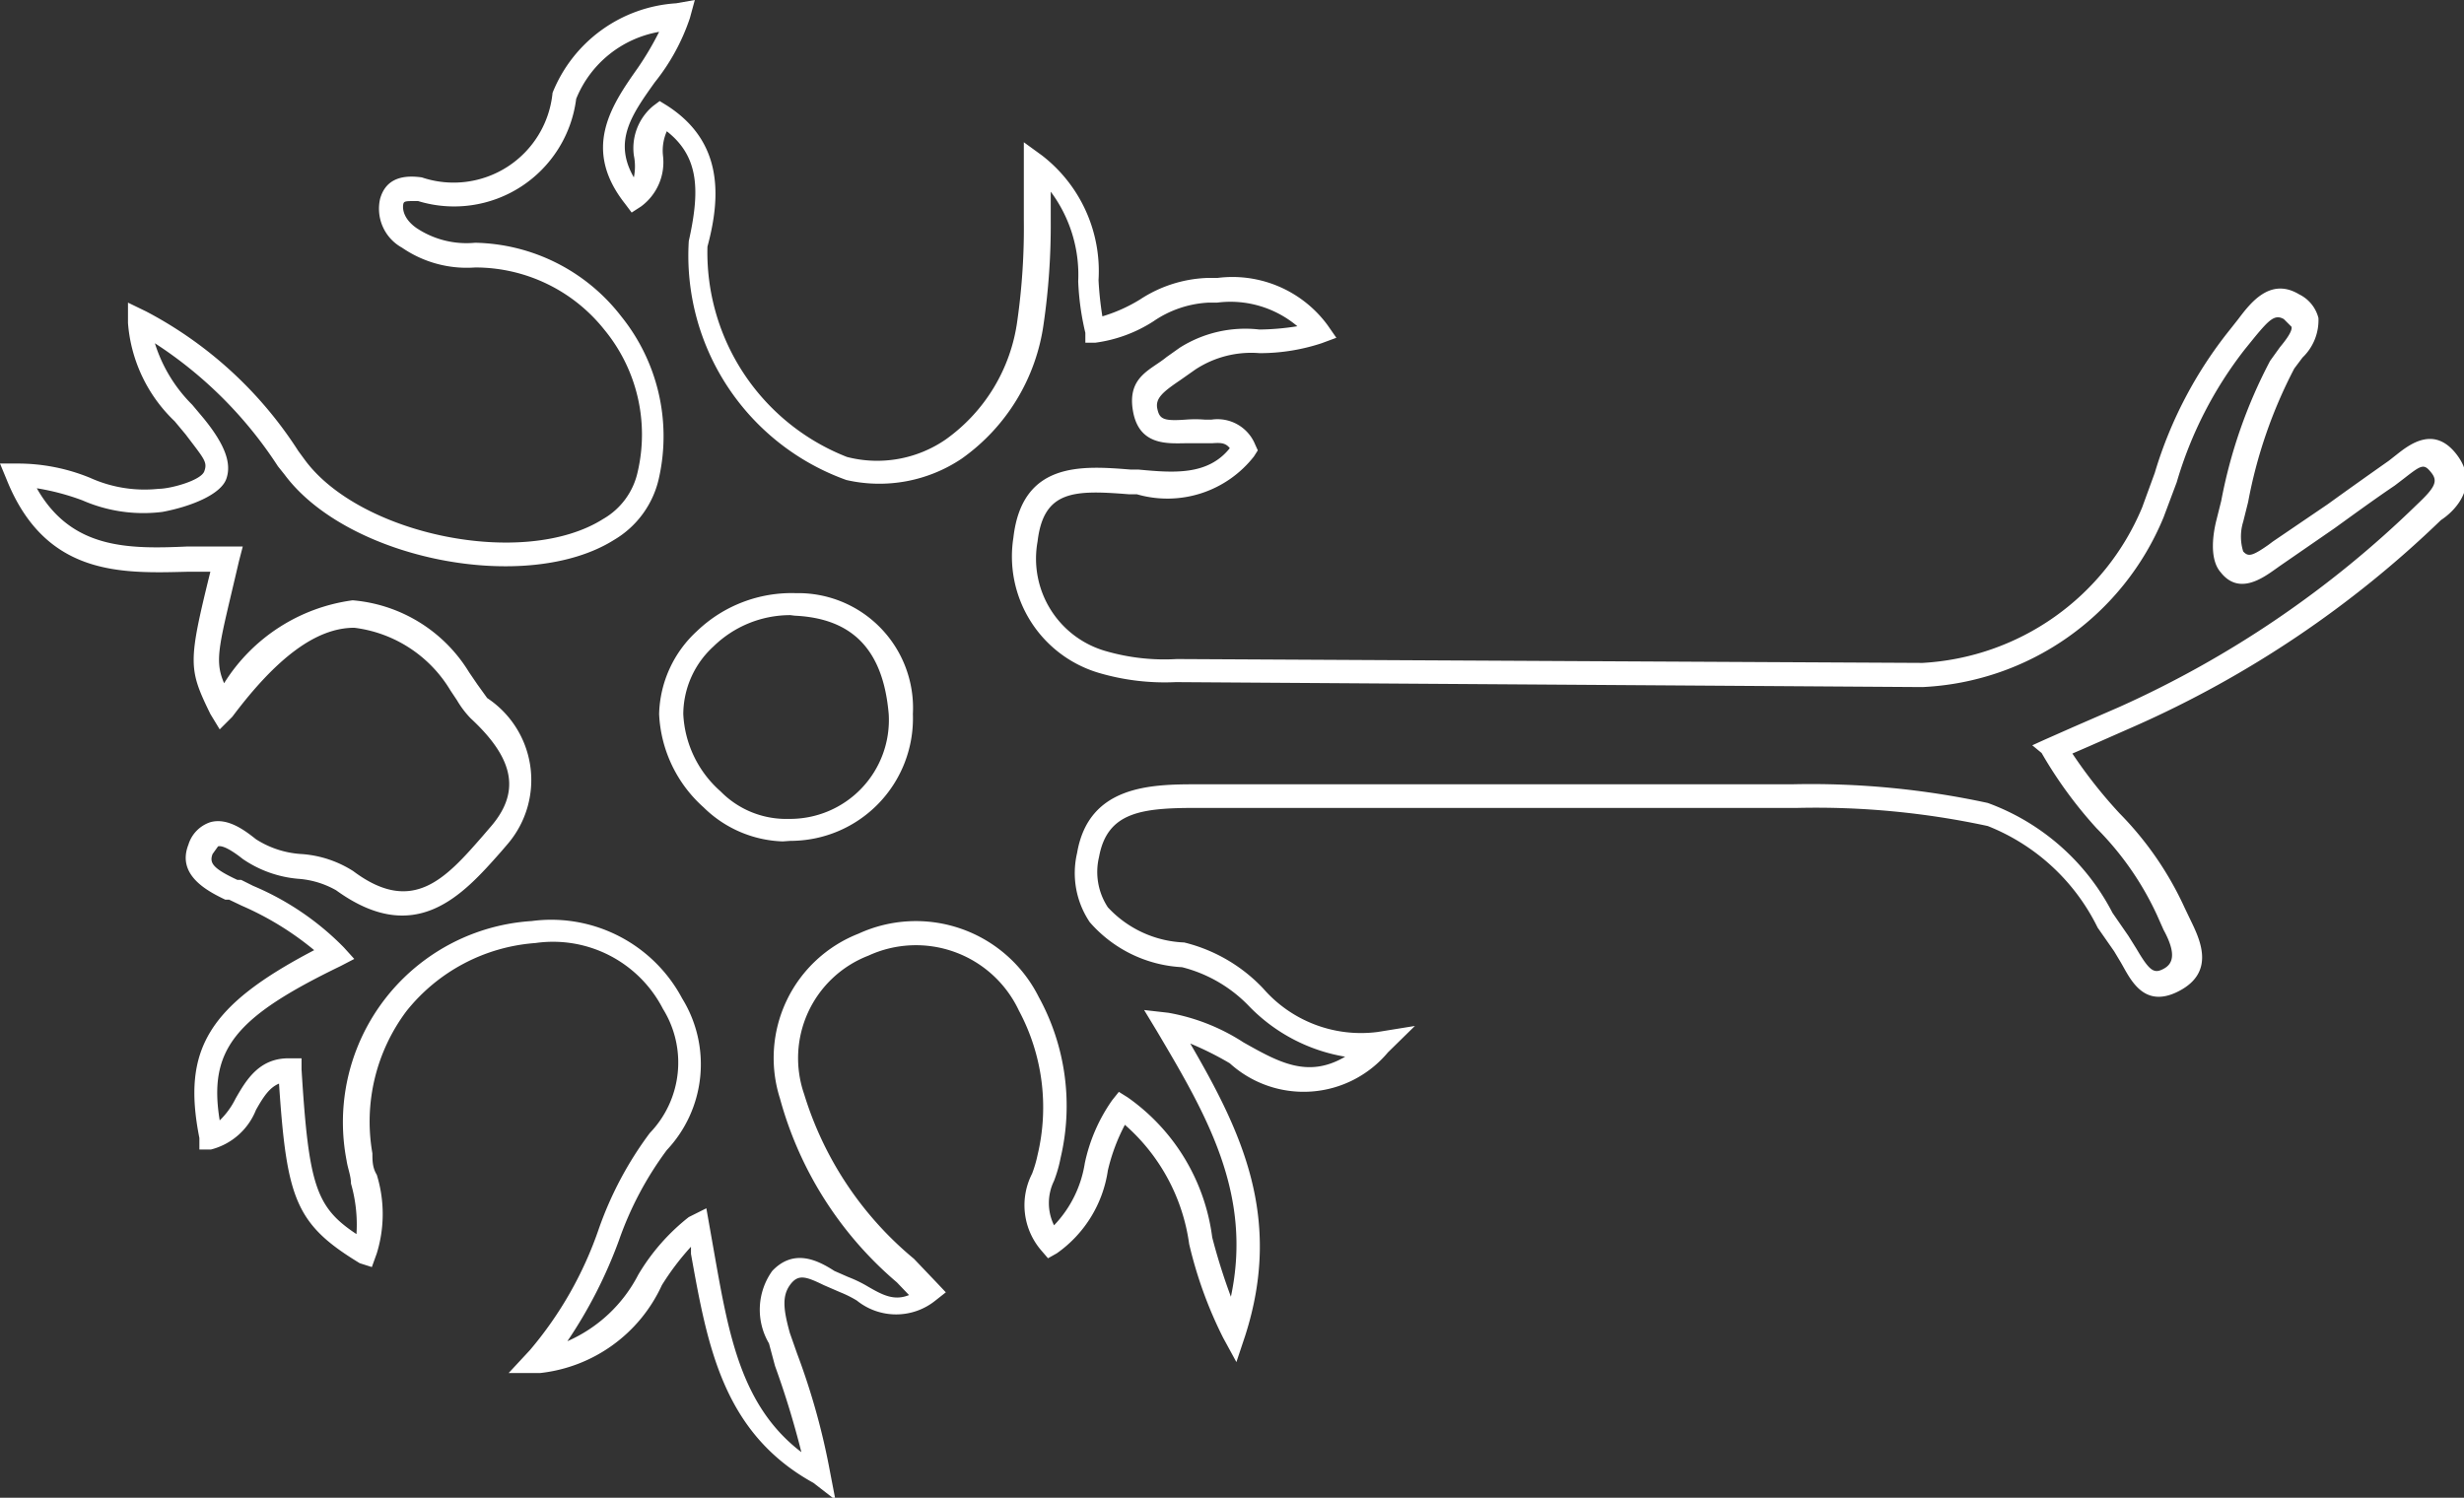 <svg xmlns="http://www.w3.org/2000/svg" viewBox="0 0 44.86 27.27"><rect x="0" y="0" width="44.86" height="27.27" fill="#333333" stroke="none"/><title>tab2</title><g id="Layer_2" data-name="Layer 2"><g id="Layer_1-2" data-name="Layer 1"><path d="M14.39,11.2a2,2,0,0,0-1.4.57A1.68,1.68,0,0,0,12.44,13a2,2,0,0,0,.68,1.41,1.67,1.67,0,0,0,1.24.5A1.8,1.8,0,0,0,16.18,13c-.1-1.16-.65-1.74-1.71-1.79Zm-.14,4.12a2.15,2.15,0,0,1-1.44-.62A2.42,2.42,0,0,1,12,13a2.12,2.12,0,0,1,.69-1.51,2.49,2.49,0,0,1,1.8-.69A2.09,2.09,0,0,1,16.62,13h0v0a2.23,2.23,0,0,1-2.23,2.31ZM12.86,22l.06.34.09.51c.26,1.47.49,2.76,1.58,3.59a16.14,16.14,0,0,0-.48-1.57L14,24.46a1.21,1.21,0,0,1,.06-1.32c.39-.41.82-.2,1.13,0l.25.11a2.35,2.35,0,0,1,.37.18c.26.15.47.26.74.15l-.22-.23A6.71,6.71,0,0,1,14.2,20a2.43,2.43,0,0,1,1.43-3,2.5,2.5,0,0,1,3.28,1.15,4.12,4.12,0,0,1,.4,2.93,2.46,2.46,0,0,1-.12.42.92.92,0,0,0,0,.81,2.1,2.1,0,0,0,.56-1.13,3.1,3.1,0,0,1,.5-1.15l.12-.15.16.1a3.69,3.69,0,0,1,1.54,2.55,10.94,10.94,0,0,0,.34,1.08c.4-1.88-.45-3.32-1.35-4.84l-.23-.38.44.05a3.68,3.68,0,0,1,1.37.54c.64.36,1.17.66,1.85.26a3.16,3.16,0,0,1-1.74-.91,2.56,2.56,0,0,0-1.23-.72,2.39,2.39,0,0,1-1.68-.82,1.6,1.6,0,0,1-.23-1.26c.21-1.23,1.34-1.25,2.18-1.25h1.18c3.17,0,6.44,0,9.66,0a15.2,15.2,0,0,1,3.56.34,4.16,4.16,0,0,1,2.27,2l.29.42.15.24c.24.41.32.45.49.36s.24-.27,0-.71l-.12-.27a5.51,5.51,0,0,0-1.1-1.58,7.83,7.83,0,0,1-1-1.37L37,13.57l.22-.1.52-.23.85-.37A18.74,18.74,0,0,0,44,9.19l0,0c.34-.32.39-.43.26-.59s-.17-.14-.49.11l-.17.13c-.37.25-.74.52-1.1.78l-1,.69-.07.05c-.24.17-.67.48-1,.06-.22-.25-.13-.74-.08-.94l.09-.36a9.05,9.05,0,0,1,.89-2.55l.18-.25c.1-.12.23-.29.21-.37l-.14-.14c-.16-.09-.26,0-.54.34l-.17.21a7.21,7.21,0,0,0-1.24,2.42l-.24.64A5,5,0,0,1,35,12.51h0l-13.53-.09h-.07A4.25,4.25,0,0,1,20,12.25a2.21,2.21,0,0,1-1.55-2.46c.16-1.4,1.26-1.31,2.14-1.24h.14c.64.06,1.26.11,1.66-.39-.08-.1-.17-.1-.32-.09h-.44c-.33,0-.88.07-1-.57s.32-.76.61-1l.24-.17A2.23,2.23,0,0,1,22.93,6a4.61,4.61,0,0,0,.69-.06,1.89,1.89,0,0,0-1.46-.43H22a1.94,1.94,0,0,0-1,.34,2.58,2.58,0,0,1-1.06.39h-.18l0-.18a4.81,4.81,0,0,1-.13-.94,2.53,2.53,0,0,0-.5-1.63c0,.18,0,.36,0,.53a12.47,12.47,0,0,1-.13,1.88,3.61,3.61,0,0,1-1.49,2.45,2.69,2.69,0,0,1-2.1.39,4.34,4.34,0,0,1-2.87-4.35c.2-.9.2-1.53-.4-2a.87.87,0,0,0-.07.44,1,1,0,0,1-.4.93l-.17.11-.12-.16c-.79-1-.25-1.79.23-2.47A5.52,5.52,0,0,0,12,.58a2,2,0,0,0-1.51,1.22A2.24,2.24,0,0,1,7.61,3.66c-.24,0-.26,0-.27.07s0,.25.24.42a1.64,1.64,0,0,0,1.07.27,3.44,3.44,0,0,1,2.66,1.34A3.48,3.48,0,0,1,12,8.69a1.74,1.74,0,0,1-.82,1.14c-1.59,1-4.85.36-6-1.19l-.12-.15A7.58,7.58,0,0,0,2.82,6.25a2.72,2.72,0,0,0,.68,1.12l.21.25c.39.48.51.82.41,1.1s-.63.5-1.16.6A2.77,2.77,0,0,1,1.5,9.11a4.34,4.34,0,0,0-.83-.22C1.3,10,2.33,10,3.42,9.95c.24,0,.48,0,.72,0h.28l-.07.27C4,11.73,3.89,12,4.08,12.44a3.27,3.27,0,0,1,2.34-1.51,2.75,2.75,0,0,1,2.12,1.31l.15.22.18.25a1.79,1.79,0,0,1,.37,2.66l-.12.14c-.69.78-1.55,1.75-3,.7A1.63,1.63,0,0,0,5.42,16a2.1,2.1,0,0,1-1-.36h0c-.1-.08-.34-.26-.45-.23l-.1.14c-.06.16,0,.26.45.47l.07,0,.22.11a5.06,5.06,0,0,1,1.65,1.12l.19.21-.25.13C4.28,18.52,3.79,19.11,4,20.4A1.44,1.44,0,0,0,4.29,20c.19-.33.43-.75,1-.73h.2v.2c.13,2.11.26,2.51,1,3a2.7,2.7,0,0,0-.1-.92c0-.14-.06-.28-.08-.42a3.67,3.67,0,0,1,3.37-4.36,2.7,2.7,0,0,1,2.74,1.41,2.28,2.28,0,0,1-.28,2.76,6.14,6.14,0,0,0-.87,1.64,8.44,8.44,0,0,1-.94,1.84,2.64,2.64,0,0,0,1.29-1.21,3.79,3.79,0,0,1,.92-1.05Zm2.35,5.31L14.81,27c-1.65-.91-1.93-2.5-2.23-4.17l0-.13a4.76,4.76,0,0,0-.53.7A2.77,2.77,0,0,1,9.83,25L9.26,25l.39-.42a6.82,6.82,0,0,0,1.25-2.2,6.5,6.5,0,0,1,.93-1.75,1.85,1.85,0,0,0,.24-2.26,2.25,2.25,0,0,0-2.32-1.2,3.31,3.31,0,0,0-2.35,1.24A3.35,3.35,0,0,0,6.78,21c0,.13,0,.26.08.39a2.43,2.43,0,0,1,0,1.43l-.09.25L6.55,23c-1.17-.71-1.33-1.17-1.47-3.27-.17.07-.28.23-.42.48a1.2,1.2,0,0,1-.82.72l-.21,0,0-.21c-.32-1.61.16-2.41,2.09-3.42a5.5,5.5,0,0,0-1.32-.81l-.23-.11-.07,0c-.31-.15-.89-.44-.67-1a.62.62,0,0,1,.4-.41c.32-.09.64.16.83.31l0,0a1.72,1.72,0,0,0,.83.27,2,2,0,0,1,.94.31c1.08.81,1.68.14,2.36-.64l.12-.14c.57-.64.47-1.25-.34-2a1.72,1.72,0,0,1-.25-.33l-.12-.18a2.38,2.38,0,0,0-1.75-1.14h0c-.69,0-1.41.54-2.22,1.62L4,13.28,3.83,13c-.4-.82-.41-.93,0-2.59l-.41,0C2.22,10.44.83,10.5.12,8.73L0,8.44H.31a3.47,3.47,0,0,1,1.33.26,2.41,2.41,0,0,0,1.25.2c.21,0,.77-.15.83-.32s0-.22-.34-.67l-.2-.24a2.76,2.76,0,0,1-.85-1.79l0-.37.33.16A7.34,7.34,0,0,1,5.43,8.21l.11.15c1,1.38,4,2,5.44,1.09a1.31,1.31,0,0,0,.63-.86A3,3,0,0,0,11,6,3,3,0,0,0,8.65,4.87a2.08,2.08,0,0,1-1.33-.36.81.81,0,0,1-.4-.89c.09-.32.34-.45.76-.39a1.81,1.81,0,0,0,2.38-1.54A2.6,2.6,0,0,1,12.31.06L12.65,0l-.09.33a3.79,3.79,0,0,1-.64,1.17c-.42.59-.76,1.07-.38,1.73a1,1,0,0,0,0-.4,1,1,0,0,1,.35-.9l.12-.09.13.08c1,.64,1,1.61.74,2.57a4,4,0,0,0,2.54,3.83A2.2,2.2,0,0,0,17.22,8a3.17,3.17,0,0,0,1.3-2.15A12,12,0,0,0,18.64,4c0-.32,0-.66,0-1l0-.41.33.24A2.66,2.66,0,0,1,20,5.1a6.14,6.14,0,0,0,.07.66,2.86,2.86,0,0,0,.69-.31A2.38,2.38,0,0,1,22,5.06h.17a2.15,2.15,0,0,1,2,.86l.16.23-.27.1a3.59,3.59,0,0,1-1.13.18,1.85,1.85,0,0,0-1.17.3l-.27.19c-.31.21-.46.33-.42.52s.11.23.52.2a2.16,2.16,0,0,1,.34,0h.13a.74.74,0,0,1,.79.45l.05.11-.07.11A2,2,0,0,1,20.7,9h-.14c-1-.08-1.56-.08-1.67.86a1.75,1.75,0,0,0,1.26,2,3.84,3.84,0,0,0,1.27.14h.07L35,12.07h0a4.61,4.61,0,0,0,4-2.83l.23-.63A7.66,7.66,0,0,1,40.6,6l.15-.19c.22-.29.58-.77,1.11-.45a.66.66,0,0,1,.35.43.94.94,0,0,1-.29.72l-.15.2a8.66,8.66,0,0,0-.84,2.43l-.09.36a.91.91,0,0,0,0,.54c.09.1.16.09.46-.12l.08-.06,1-.68c.36-.26.74-.53,1.11-.79l.14-.11c.24-.19.69-.54,1.1,0s0,1-.29,1.19l0,0a19.2,19.2,0,0,1-5.57,3.75l-.84.37-.3.13a8.66,8.66,0,0,0,.86,1.09,6,6,0,0,1,1.18,1.71l.11.23c.17.35.46.94-.2,1.29s-.9-.23-1.07-.52l-.12-.2-.3-.43a3.78,3.78,0,0,0-2-1.85,14.85,14.85,0,0,0-3.46-.33c-3.22,0-6.49,0-9.66,0H21.79c-1,0-1.63.07-1.78.89a1.17,1.17,0,0,0,.16.92,2,2,0,0,0,1.39.64A2.94,2.94,0,0,1,23,18a2.36,2.36,0,0,0,2.08.79l.68-.11-.49.48a2,2,0,0,1-2.88.2,5.75,5.75,0,0,0-.72-.36c.93,1.6,1.69,3.17,1,5.32l-.16.48-.24-.44a7.65,7.65,0,0,1-.62-1.71,3.52,3.52,0,0,0-1.17-2.17,3.45,3.45,0,0,0-.31.83,2.24,2.24,0,0,1-.93,1.51l-.16.09-.12-.14a1.26,1.26,0,0,1-.17-1.4,2.21,2.21,0,0,0,.1-.34,3.73,3.73,0,0,0-.34-2.63,2.07,2.07,0,0,0-2.74-1,2,2,0,0,0-1.17,2.52,6.27,6.27,0,0,0,2,3l.41.43.17.18-.19.15a1.14,1.14,0,0,1-1.43,0,2,2,0,0,0-.3-.15l-.3-.13c-.33-.16-.47-.21-.62,0s-.11.47,0,.87l.13.37a12.65,12.65,0,0,1,.6,2.15Z" style="fill:#fff"/></g></g></svg>